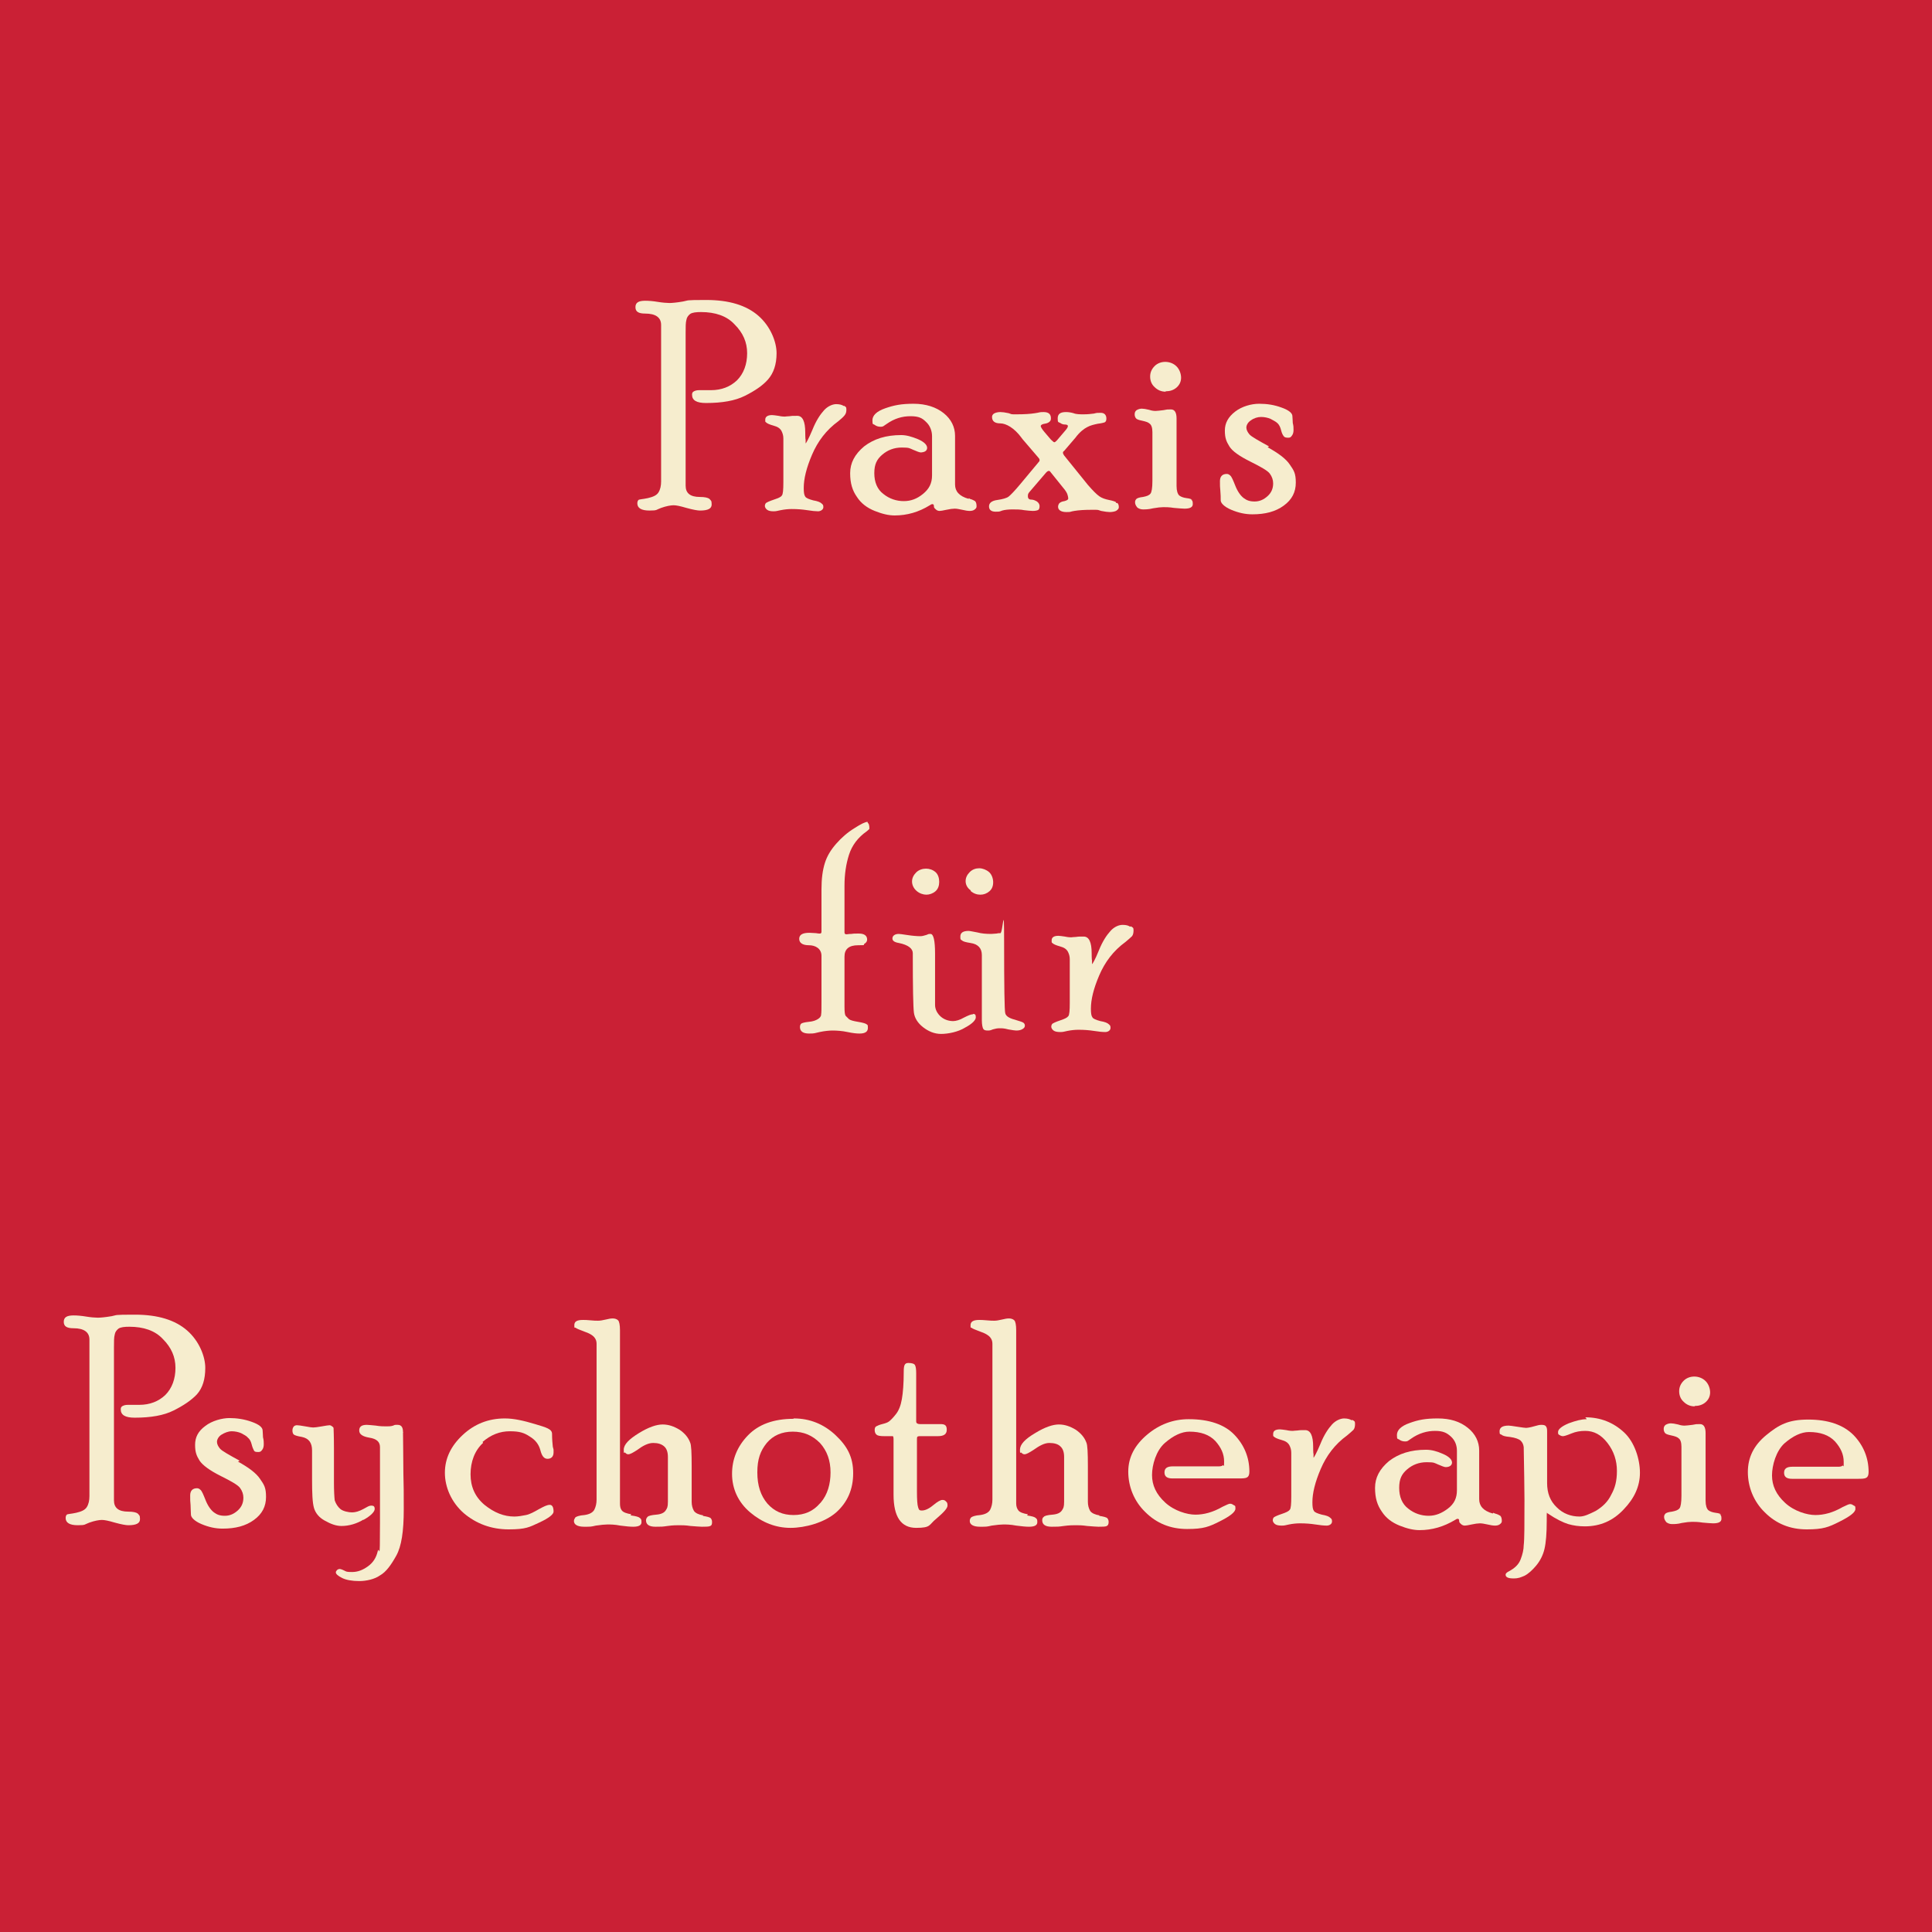 <svg xmlns="http://www.w3.org/2000/svg" id="Ebene_1" width="180.6mm" height="180.6mm" viewBox="0 0 512 512"><defs><style>      .st0 {        fill: #f6edce;      }      .st1 {        fill: #ca2035;      }    </style></defs><rect class="st1" width="512" height="512"></rect><g><path class="st0" d="M37.1,372.3h-3.2c-.6,0-1,.1-1.4.3s-.5.5-.5.9c0,1.5,1.2,2.2,3.7,2.2,4.3,0,7.7-.6,10.3-1.9s4.7-2.7,6.2-4.3c1.5-1.7,2.2-4,2.2-7s-1.6-7.1-4.8-9.9-7.8-4.2-13.8-4.2-4.6.1-6.2.4c-1.8.3-3,.4-3.7.4s-1.9-.1-3.1-.3c-1.2-.2-2.3-.3-3.3-.3-1.8,0-2.6.5-2.6,1.7s.8,1.7,2.6,1.7c2.7,0,4.2,1,4.2,3v41.5c0,1.1-.2,2.1-.7,2.9s-1.5,1.2-2.8,1.5-2.3.3-2.5.5c-.2.2-.3.5-.3.9,0,1.2,1,1.9,3.2,1.9s1.7-.2,3.1-.7,2.6-.7,3.3-.7,1.7.2,3.4.7c1.8.5,3,.7,3.6.7,2.1,0,3.1-.5,3.1-1.6s-.2-1-.6-1.5c-.4-.3-1.2-.5-2.5-.5-2.6,0-3.8-1-3.8-3v-40.5c0-1.6,0-2.7.2-3.4.1-.7.5-1.2,1-1.6.6-.4,1.6-.5,2.9-.5,3.7,0,6.8,1,8.9,3.3,2.2,2.2,3.3,4.7,3.3,7.6s-.9,5.4-2.7,7.2c-1.8,1.7-4.1,2.6-6.9,2.6h.1Z"></path><path class="st0" d="M63.5,387.1c-2.9-1.6-4.7-2.6-5.2-3.2s-.8-1.2-.8-1.8.4-1.4,1.2-1.9,1.8-.9,2.7-.9,1.8.2,2.5.5c.7.4,1.4.7,1.8,1.2.5.4.8,1,1,1.8s.4,1.2.6,1.6.7.4,1.2.4.7-.2,1-.6c.3-.4.4-.9.4-1.5s0-1-.2-1.8c0-.7-.1-1.4-.1-1.8,0-.8-.9-1.6-2.9-2.3-1.9-.7-4-1-5.9-1s-4.6.7-6.4,2.1c-1.9,1.4-2.7,3-2.7,5s.4,2.9,1.2,4.2c.8,1.2,2.7,2.6,5.5,4,2.8,1.4,4.6,2.4,5.2,3.2.6.8.9,1.7.9,2.6,0,1.4-.5,2.5-1.5,3.4s-2.1,1.4-3.4,1.4-2.1-.3-2.9-.9-1.6-1.7-2.2-3.2-1-2.5-1.4-2.8c-.3-.3-.6-.4-.9-.4-1.1,0-1.8.6-1.8,1.9s0,1.5.1,2.5c0,1,.1,1.9.1,2.6s.9,1.7,2.8,2.5c1.9.8,3.7,1.2,5.6,1.2,3.4,0,6.1-.7,8.3-2.3s3.2-3.6,3.2-6.1-.5-3.2-1.6-4.8c-1-1.5-3-3-5.9-4.6h.2Z"></path><path class="st0" d="M96.3,402.8c2-1.1,3-2.2,3-2.9s-.3-.9-.9-.9-1,.3-2.1.9-2.1.9-3,.9-2.4-.3-3.1-.9-1.2-1.4-1.5-2.3c-.1-.9-.2-2.5-.2-4.7v-9.1c0-3.3-.1-5.1-.1-5.3s-.2-.4-.4-.5c-.2-.2-.5-.3-.6-.3-.3,0-1,.1-2.1.3-1.1.2-1.9.3-2.3.3s-1-.1-2.1-.3-1.9-.3-2.2-.3-.7.1-.9.4c-.2.3-.3.6-.3,1s.1.9.4,1.1c.3.2.9.4,2.1.6,1.9.4,2.7,1.6,2.7,3.6v7.7c0,3.6.1,6.1.5,7.5.4,1.4,1.4,2.6,2.9,3.4,1.6.9,3,1.4,4.4,1.4,2,0,4.1-.6,6-1.8h-.2Z"></path><path class="st0" d="M106.8,379.5c0-1.2-.4-1.9-1.4-1.9s-.7,0-1.2.2c-.6.2-1.2.2-1.8.2s-1.7,0-2.8-.2c-1.1-.1-1.9-.2-2.4-.2-1.4,0-2,.5-2,1.5s.9,1.6,2.7,1.9c1.9.3,2.8,1.1,2.8,2.5v20c0,12-.2,5.8-.6,7.6-.4,1.7-1.2,3-2.6,4s-2.7,1.5-4.2,1.5-1.5-.1-2.1-.4-1-.4-1.2-.4-.5.1-.7.3c-.2.2-.3.4-.3.6,0,.4.5.9,1.7,1.5,1,.5,2.6.8,4.5.8s4.1-.5,5.5-1.5c1.6-.9,2.9-2.7,4.3-5.2,1.4-2.5,2-6.5,2-12.3s0-4.8-.1-9.6c0-4.8-.1-8.4-.1-10.8h.1Z"></path><path class="st0" d="M127.8,382.2c2.3-2,4.7-2.9,7.3-2.9s3.8.4,5.3,1.4c1.5.9,2.4,2.1,2.8,3.6.4,1.6,1,2.3,1.9,2.3s1.6-.5,1.6-1.7,0-.6-.2-1.5c-.1-.9-.2-2.1-.2-3.4s-1.5-1.7-4.5-2.6-5.6-1.5-8-1.5c-4.4,0-8.1,1.5-11.2,4.4s-4.7,6.2-4.7,10,1.7,7.8,5,10.7c3.3,2.8,7.3,4.3,11.9,4.3s5.5-.6,8.1-1.8c2.6-1.2,3.8-2.2,3.8-2.9,0-1.1-.3-1.8-1-1.8s-1.5.4-2.8,1.1c-1.4.8-2.5,1.4-3.5,1.6s-2.1.4-3.1.4c-2.7,0-5.3-1-7.9-3.1-2.5-2.1-3.7-4.8-3.7-8.1s1.1-6.3,3.3-8.3v-.2Z"></path><path class="st0" d="M167.3,401.3c-1.2-.2-2.1-.5-2.5-1s-.5-1.1-.5-1.9v-45.9c0-1.4-.2-2.3-.5-2.6s-.8-.5-1.4-.5-1,.1-1.9.3c-.8.2-1.5.3-2,.3s-1.1,0-2-.1c-.9-.1-1.6-.1-2-.1-1.6,0-2.3.4-2.3,1.4s.1.5.4.7c.2.2,1,.5,2.3,1,1.2.4,2.1.9,2.6,1.5.4.5.6,1,.6,1.7v41.3c0,1-.2,1.9-.6,2.7-.4.7-1.2,1.2-2.6,1.4-1.4.1-2.1.4-2.4.6-.2.3-.4.6-.4,1,0,.9.9,1.5,2.7,1.5s1.8,0,3.1-.3c1.4-.2,2.4-.3,3.1-.3s1.9,0,3.4.3c1.5.2,2.6.3,3.4.3,1.5,0,2.2-.4,2.2-1.2s-.1-.8-.4-1.1c-.3-.3-1-.5-2.4-.7h-.1Z"></path><path class="st0" d="M186.4,401.6c-1.2-.2-2.1-.6-2.5-1.2-.4-.7-.6-1.5-.6-2.4v-9.4c0-3.6-.1-5.7-.4-6.3-.5-1.4-1.5-2.5-2.8-3.4-1.5-.9-2.9-1.4-4.5-1.4s-3.7.7-6.3,2.3-4,3-4,4.4.1.5.4.8.5.4.8.4c.5,0,1.2-.4,2.3-1.1,1.6-1.2,3-1.9,4.3-1.9s2.2.3,2.9.9c.7.6,1,1.6,1,2.8v11.9c0,1.4-.2,1.7-.6,2.3s-1.2,1-2.5,1.1c-1.2.1-2.1.3-2.3.6-.2.2-.4.5-.4.9,0,1.1.8,1.7,2.5,1.7s1.8,0,3.2-.2c1.4-.2,2.5-.2,3.1-.2s1.7,0,3,.2c1.4.1,2.4.2,3,.2,1,0,1.9,0,2.2-.2.4-.1.5-.5.5-1s-.1-.7-.3-1-1-.5-2.3-.7h.2Z"></path><path class="st0" d="M210.3,376c-5.3,0-9.3,1.5-12.1,4.4-2.8,2.9-4.2,6.3-4.2,10.2s1.6,7.5,4.8,10.2,6.8,4.1,10.7,4.1,9-1.4,12.1-4.1c3-2.7,4.5-6.1,4.5-10.4s-1.6-7.2-4.7-10.1c-3.1-2.9-6.8-4.4-11-4.4h-.1ZM217.3,398.4c-1.8,2.1-4.1,3.1-7,3.1s-5.1-1-6.9-3c-1.8-2.1-2.7-4.8-2.7-8.3s.8-5.7,2.5-7.8c1.7-2,4-3,6.9-3s5.2,1,7.2,3c1.9,2.1,2.8,4.7,2.8,7.8s-.8,5.9-2.6,8l-.2.2Z"></path><path class="st0" d="M249.7,397.5c-.4,0-1.2.4-2.4,1.4s-2.2,1.4-3,1.4-.8-.3-1-.9-.3-2-.3-4.2v-13.6c0-.4,0-.7.1-.8,0-.1.3-.2.6-.2h4.8c1.6,0,2.4-.5,2.4-1.7s-.5-1.5-1.7-1.5h-5.4c-.6,0-1-.2-1-.7v-12.8c0-1-.1-1.7-.3-2.1s-.8-.6-1.8-.6-1.2.7-1.2,2.3c0,3.2-.2,5.6-.5,7.3s-.8,3-1.6,4c-.7.9-1.4,1.6-1.8,1.9s-1,.5-1.8.7-1.2.4-1.6.6c-.3.2-.4.5-.4,1s.2,1,.5,1.2c.3.3,1,.4,2.1.4h2.2c.1,0,.2.3.2.8v14.7c0,5.9,2,8.8,6,8.8s3.3-.8,5.3-2.4c2-1.7,3-2.8,3-3.5s-.1-.8-.4-1.1c-.3-.3-.5-.4-.9-.4h-.1Z"></path><path class="st0" d="M272.4,401.3c-1.2-.2-2.1-.5-2.5-1s-.6-1.1-.6-1.9v-45.9c0-1.4-.2-2.3-.5-2.6s-.8-.5-1.4-.5-1,.1-1.9.3c-.8.2-1.5.3-2,.3s-1,0-2-.1-1.6-.1-2-.1c-1.5,0-2.3.4-2.3,1.4s.1.5.3.7,1,.5,2.3,1c1.2.4,2.1.9,2.6,1.5.4.5.6,1,.6,1.7v41.3c0,1-.2,1.9-.6,2.7-.4.7-1.2,1.2-2.6,1.4-1.4.1-2.1.4-2.4.6-.3.3-.4.6-.4,1,0,.9.9,1.5,2.7,1.5s1.8,0,3.1-.3c1.4-.2,2.4-.3,3.1-.3s1.9,0,3.4.3c1.5.2,2.6.3,3.4.3,1.5,0,2.2-.4,2.2-1.2s-.1-.8-.4-1.1c-.3-.3-1-.5-2.4-.7h.1Z"></path><path class="st0" d="M291.4,401.6c-1.2-.2-2.1-.6-2.5-1.2-.4-.7-.6-1.5-.6-2.4v-9.4c0-3.6-.1-5.7-.4-6.3-.5-1.4-1.5-2.5-2.8-3.4-1.5-.9-2.9-1.4-4.5-1.4s-3.7.7-6.3,2.3c-2.7,1.6-4,3-4,4.4s.1.5.4.8c.3.3.5.4.8.4.5,0,1.2-.4,2.3-1.1,1.7-1.2,3-1.9,4.3-1.9s2.3.3,2.9.9c.7.6,1,1.6,1,2.8v11.9c0,1.4-.2,1.7-.6,2.3-.4.6-1.2,1-2.5,1.1s-2.1.3-2.3.6c-.3.2-.4.5-.4.9,0,1.1.8,1.7,2.5,1.7s1.8,0,3.2-.2c1.5-.2,2.5-.2,3.2-.2s1.7,0,3,.2c1.4.1,2.4.2,3,.2,1,0,1.9,0,2.2-.2.3-.1.5-.5.5-1s-.1-.7-.3-1-1-.5-2.3-.7h.1Z"></path><path class="st0" d="M315,376.1c-4.1,0-7.8,1.4-11,4.1s-5,5.9-5,9.8,1.5,7.8,4.5,10.7c3,3,6.7,4.5,11.1,4.5s5.8-.6,8.6-2,4.2-2.5,4.2-3.4-.1-.7-.4-.9c-.3-.2-.6-.4-1-.4s-.9.3-2,.8c-2.6,1.5-5,2.1-7.2,2.1s-5.6-1-8-3.2-3.5-4.6-3.5-7.3,1.1-6.5,3.4-8.5,4.5-3,6.5-3c3,0,5.3.8,6.9,2.5,1.5,1.7,2.3,3.4,2.3,5.4s-.1.9-.3,1c-.2.2-.6.3-1.1.3h-12.2c-1.5,0-2.2.5-2.2,1.6s.7,1.6,2.1,1.6h17.5c1,0,1.9,0,2.3-.3.4-.2.6-.7.6-1.5,0-3.8-1.4-7.1-4-9.8-2.6-2.7-6.7-4.1-12-4.1h-.1Z"></path><path class="st0" d="M358.2,376.4c-.4-.3-1.1-.5-2-.5s-2.2.5-3.2,1.6-2.1,2.7-3.1,5.2c-1,2.4-1.7,3.6-1.8,3.6v-1c-.1,0-.1-1.9-.1-1.9,0-2.9-.7-4.4-2.1-4.4s-1.5,0-2.1.1c-.6,0-1,.1-1.2.1s-.8,0-1.7-.2c-.7-.1-1.4-.2-1.7-.2-1.2,0-1.8.4-1.8,1.2s0,.5.3.8c.2.2.8.5,1.9.8s1.7.7,2.1,1.4c.3.6.5,1.2.5,2v11.6c0,2-.1,3.2-.4,3.5-.3.4-.9.7-2.1,1.1s-1.8.7-2.1.9c-.2.2-.3.5-.3.8s.2.7.6,1c.4.3,1,.4,1.8.4s.9-.1,1.9-.3c1-.2,2-.3,2.9-.3,1.5,0,2.8.1,4.1.3,1.2.2,2.3.3,3,.3s1.4-.4,1.4-1.1-.2-.7-.5-1-1-.6-2.2-.8c-1.1-.3-1.9-.6-2.1-1-.3-.4-.4-1.1-.4-2.3,0-2.4.7-5.3,2.2-8.8,1.5-3.5,3.7-6.5,7-8.9.7-.6,1.2-1,1.7-1.5.3-.4.4-.9.4-1.6s-.2-.7-.7-1h-.1Z"></path><path class="st0" d="M395.6,401.1c-2.5-.7-3.6-2-3.6-3.8v-12.9c0-2.3-1-4.4-3-6-2.1-1.7-4.7-2.5-8-2.5s-5.2.4-7.4,1.2c-2.3.8-3.4,1.9-3.4,3.2s.2.9.6,1.2c.4.3.9.5,1.6.5s.7-.2,1.5-.7c2.1-1.5,4.3-2.1,6.4-2.1s3.1.5,4.2,1.5,1.6,2.3,1.6,3.8v10.4c0,2.1-.7,3.6-2.4,4.9-1.6,1.2-3.2,1.9-5.1,1.9s-3.8-.6-5.4-1.9c-1.6-1.2-2.4-3.1-2.4-5.5s.7-3.7,2.1-4.9c1.4-1.2,3.1-1.9,5.2-1.9s2,.2,3,.6c.9.4,1.7.7,2,.7.5,0,.9-.1,1.2-.3.3-.2.5-.5.5-.9,0-.8-.8-1.6-2.4-2.3s-3-1.1-4.5-1.1c-4,0-7.2,1-9.8,3-2.5,2.1-3.7,4.4-3.7,7.1s.6,4.6,1.8,6.3c1.1,1.7,2.7,2.9,4.7,3.7,2,.8,3.7,1.2,5.3,1.2,3.3,0,6.4-.9,9.4-2.7.3-.2.5-.3.7-.3.3,0,.4.2.4.6s.2.5.5.8.7.4,1,.4.9-.1,1.8-.3c.9-.2,1.7-.3,2.2-.3s1.1.1,2,.3c.8.2,1.5.3,2,.3s.9-.1,1.2-.3c.4-.3.6-.5.6-.9,0-.6-.1-1.1-.4-1.4-.3-.2-.7-.4-1.4-.6l-.5-.2Z"></path><path class="st0" d="M420.5,376.1c-1.4,0-2.9.4-4.8,1.1-1.9.8-2.8,1.6-2.8,2.3s.1.6.4.8c.3.2.6.3.9.3s1-.2,2.2-.7,2.4-.7,3.7-.7c2.3,0,4.2,1,5.9,3.2,1.7,2.2,2.5,4.7,2.5,7.4s-.5,4.5-1.5,6.3c-.9,1.9-2.3,3.2-4.1,4.3-1.8.9-3.1,1.5-4.3,1.5-2.3,0-4.4-.8-6-2.4-1.8-1.7-2.6-3.8-2.6-6.5v-13.5c0-.6,0-1.1-.3-1.5-.2-.3-.6-.4-1.2-.4s-.9.1-2,.4c-1,.3-1.8.4-2.1.4s-1-.1-2.3-.3-2-.3-2.3-.3c-1.6,0-2.4.5-2.4,1.5s.2.7.5.9c.3.3,1,.5,2.2.6,1.5.2,2.5.6,2.9,1,.5.5.7,1,.8,1.7.1,6.1.2,10.7.2,13.9,0,6.5,0,10.6-.2,12.1,0,1.1-.3,2.4-.8,3.7-.5,1.4-1.6,2.4-3.1,3.2-.6.3-.9.6-.9.9,0,.7.7,1,2.1,1s1.9-.3,2.9-.7c1-.5,2.1-1.5,3.1-2.7s1.8-2.7,2.2-4.4c.4-1.7.6-4.2.6-7.4s0-2,.3-2c2.2,1.5,4.1,2.4,5.4,2.8,1.4.4,2.8.6,4.4.6,4.1,0,7.5-1.5,10.3-4.5,2.8-2.9,4.3-6.1,4.3-9.7s-1.4-8.1-4.2-10.7c-2.8-2.6-6.2-4-10.3-4l.2.2Z"></path><path class="st0" d="M449.1,372.6c1.1,0,2.1-.3,2.9-1s1.2-1.6,1.2-2.6-.4-2.2-1.2-3c-.8-.8-1.9-1.2-3-1.2s-2.1.4-2.8,1.1c-.8.8-1.2,1.7-1.2,2.8s.4,2.1,1.2,2.8c.8.8,1.8,1.2,2.9,1.2h0Z"></path><path class="st0" d="M456.3,401.4c-.3-.2-.8-.4-1.7-.5-.7-.1-1.4-.3-1.9-.7-.4-.4-.7-1.2-.7-2.5v-17.9c0-1.6-.5-2.4-1.5-2.4s-1,0-2,.2c-.9.1-1.6.2-2,.2s-.9,0-1.8-.3c-.8-.2-1.5-.3-1.9-.3s-.9.1-1.4.4c-.4.3-.5.7-.5,1.1s.1.7.3,1,.7.5,1.7.7c.9.2,1.6.4,2,.8.4.3.7,1,.7,2.2v13c0,1.8-.2,2.9-.5,3.3-.4.5-1,.7-2,.9-.9.1-1.6.3-1.8.6-.2.2-.3.5-.3.8,0,.5.2.9.6,1.4.4.3.9.5,1.5.5s1.5,0,2.6-.3c1.1-.2,2.1-.3,2.7-.3s1.6,0,2.8.2c1.2.1,2.2.2,2.8.2,1.5,0,2.2-.4,2.2-1.2s-.1-1-.5-1.2h.4Z"></path><path class="st0" d="M491.2,380.3c-2.7-2.7-6.7-4.1-12-4.1s-7.8,1.4-11.1,4.1-4.9,5.9-4.9,9.8,1.5,7.8,4.5,10.7c3,3,6.7,4.5,11.1,4.5s5.8-.6,8.6-2,4.3-2.5,4.3-3.4-.1-.7-.4-.9c-.3-.2-.6-.4-1-.4s-.9.3-2,.8c-2.6,1.5-5,2.1-7.2,2.1s-5.6-1-8-3.2-3.5-4.6-3.5-7.3,1.1-6.5,3.3-8.5c2.3-2,4.5-3,6.5-3,3,0,5.3.8,6.9,2.5,1.5,1.7,2.3,3.4,2.3,5.4s0,.9-.3,1c-.2.2-.6.3-1.1.3h-12.2c-1.5,0-2.2.5-2.2,1.6s.7,1.6,2.1,1.6h17.4c1,0,1.9,0,2.3-.3.4-.2.6-.7.6-1.5,0-3.8-1.4-7.1-4-9.8h0Z"></path></g><g><path class="st0" d="M188.5,103.4h-3.2c-.6,0-1,.1-1.4.3s-.5.5-.5.9c0,1.5,1.2,2.2,3.7,2.2,4.3,0,7.7-.6,10.3-1.9s4.7-2.7,6.1-4.3c1.5-1.7,2.3-4,2.3-7s-1.6-7.1-4.8-9.9c-3.2-2.8-7.8-4.2-13.8-4.2s-4.5.1-6.2.4-3,.4-3.6.4-1.9-.1-3.1-.3c-1.2-.2-2.3-.3-3.3-.3-1.8,0-2.6.5-2.6,1.7s.8,1.7,2.6,1.7c2.7,0,4.2,1,4.2,3v41.5c0,1.1-.2,2.1-.7,2.9s-1.5,1.2-2.8,1.5-2.3.3-2.5.5-.3.5-.3.9c0,1.2,1,1.9,3.2,1.9s1.7-.2,3.1-.7,2.6-.7,3.3-.7,1.7.2,3.4.7c1.8.5,3,.7,3.6.7,2.1,0,3.1-.5,3.1-1.6s-.2-1-.6-1.5c-.4-.3-1.2-.5-2.5-.5-2.6,0-3.8-1-3.8-3v-40.5c0-1.6,0-2.7.2-3.4.1-.7.5-1.2,1-1.6.6-.4,1.6-.5,2.9-.5,3.7,0,6.8,1,8.9,3.3,2.2,2.2,3.3,4.7,3.3,7.6s-.9,5.4-2.7,7.2c-1.8,1.7-4.1,2.6-6.9,2.6h0Z"></path><path class="st0" d="M223.6,107.6c-.4-.3-1.1-.5-2-.5s-2.2.5-3.2,1.6-2.1,2.7-3.1,5.2c-1,2.4-1.7,3.6-1.8,3.6v-1c-.1,0-.1-1.9-.1-1.9,0-2.9-.7-4.4-2.1-4.4s-1.5,0-2.1.1c-.6,0-1,.1-1.2.1s-.8,0-1.7-.2c-.7-.1-1.4-.2-1.7-.2-1.1,0-1.8.4-1.8,1.2s0,.5.3.8c.2.2.8.5,1.9.8s1.7.7,2.1,1.4c.3.6.5,1.2.5,2v11.6c0,2-.1,3.2-.4,3.5-.2.4-.9.7-2.1,1.1s-1.8.7-2.1.9c-.2.2-.3.5-.3.8s.2.7.6,1,1,.4,1.7.4.9-.1,1.9-.3c1-.2,2-.3,2.9-.3,1.5,0,2.8.1,4.1.3,1.2.2,2.3.3,2.9.3s1.4-.4,1.4-1.1-.2-.7-.5-1-1-.6-2.2-.8c-1.1-.3-1.9-.6-2.1-1-.3-.4-.4-1.1-.4-2.3,0-2.4.7-5.3,2.2-8.8,1.5-3.5,3.7-6.5,7-8.9.7-.6,1.2-1,1.6-1.5s.5-.9.5-1.6-.2-.7-.7-1h.1Z"></path><path class="st0" d="M256.7,132.2c-2.5-.7-3.6-2-3.6-3.8v-12.9c0-2.3-1-4.4-3-6s-4.7-2.5-8-2.5-5.2.4-7.5,1.2-3.4,1.9-3.4,3.2.2.9.6,1.2.9.5,1.6.5.7-.2,1.5-.7c2.1-1.5,4.2-2.1,6.4-2.1s3.1.5,4.1,1.5c1,.9,1.6,2.3,1.6,3.8v10.4c0,2.1-.8,3.6-2.4,4.9s-3.2,1.9-5.1,1.9-3.8-.6-5.4-1.9c-1.6-1.2-2.4-3.1-2.4-5.5s.7-3.7,2.1-4.9c1.4-1.2,3.1-1.9,5.2-1.9s2,.2,3,.6c.9.4,1.7.7,2,.7s.9-.1,1.2-.3c.3-.2.5-.5.5-.9,0-.8-.8-1.6-2.4-2.3-1.7-.7-3.1-1.1-4.5-1.1-4,0-7.2,1-9.8,3-2.5,2.1-3.7,4.4-3.7,7.1s.6,4.6,1.8,6.3c1.1,1.7,2.7,2.9,4.7,3.7,2,.8,3.7,1.2,5.3,1.2,3.3,0,6.4-.9,9.3-2.7.3-.2.5-.3.7-.3.3,0,.4.2.4.6s.2.5.5.8.7.4,1,.4.9-.1,1.8-.3c.9-.2,1.7-.3,2.2-.3s1.1.1,2,.3c.8.2,1.5.3,2,.3s.9-.1,1.2-.3c.4-.3.6-.5.6-.9,0-.6-.1-1.1-.4-1.4-.3-.2-.7-.4-1.4-.6l-.2-.2Z"></path><path class="st0" d="M295.8,133.1c-.3-.2-.9-.4-1.9-.6-1-.2-1.9-.5-2.6-1s-1.7-1.5-3-3l-6.3-7.8c-.2-.3-.3-.5-.3-.7s0-.3.3-.5l3-3.5c1.1-1.5,2.3-2.4,3.1-2.8.9-.5,1.9-.7,2.8-.9.9-.1,1.7-.3,1.9-.4.3-.2.4-.5.4-1,0-.9-.5-1.5-1.5-1.5s-1,0-1.8.2c-.7.1-1.7.2-2.7.2s-2,0-2.7-.3c-.7-.2-1.4-.3-2-.3-1.5,0-2.2.5-2.2,1.7s.2.9.7,1.2c.4.3.8.4,1.2.4s.8.1.8.4-.2.6-.6,1.1l-2.3,2.7c-.3.3-.5.5-.7.5s-.4-.3-.9-.7l-1.7-2c-.7-.8-1-1.4-1-1.6s.3-.5,1-.6,1.1-.3,1.4-.6.3-.6.3-.9c0-1-.6-1.6-1.9-1.6s-.9.1-2.3.3c-1.2.2-2.9.3-4.8.3s-1.2,0-2.2-.3c-.9-.2-1.7-.3-2.2-.3s-1.2.1-1.7.4c-.4.3-.5.6-.5.9,0,1.1.7,1.7,2.2,1.7s3.7,1.2,5.6,3.8l.3.4,4.2,4.9c.2.2.3.4.3.6s0,.3-.2.5l-5,6c-1.5,1.8-2.5,2.8-3,3.2s-1.6.7-3,.9c-1.5.2-2.2.8-2.2,1.7s.6,1.4,1.7,1.4,1,0,1.8-.3c.7-.2,1.7-.3,2.7-.3s2.2,0,3.1.2c.9.1,1.7.2,2.3.2s1.2-.1,1.5-.3c.2-.2.3-.5.3-1s-.3-.9-.7-1.2c-.5-.3-1-.5-1.5-.5-.6,0-.9-.3-.9-.9s.1-.7.4-1.1l4.2-4.9c.4-.5.7-.7.9-.7s.3,0,.5.3l3.3,4.1c.7.8,1.1,1.5,1.2,1.9.1.4.2.7.2,1s-.3.5-1,.7c-.7.1-1.1.3-1.4.6-.2.3-.3.6-.3.9,0,.8.7,1.4,2.2,1.4s.8-.1,2.1-.3c1.2-.2,2.7-.3,4.7-.3s1.4,0,2.4.3c1,.2,1.8.3,2.3.3s1.4-.1,1.8-.4.6-.5.6-.9-.1-.9-.4-1.1h-.4Z"></path><path class="st0" d="M308.9,103.7c1.1,0,2.1-.3,2.9-1s1.2-1.6,1.2-2.6-.4-2.2-1.2-3c-.8-.8-1.9-1.2-3-1.2s-2.1.4-2.8,1.1c-.8.8-1.2,1.7-1.2,2.8s.4,2.1,1.2,2.8c.8.8,1.8,1.2,2.9,1.2h0Z"></path><path class="st0" d="M316.1,132.5c-.3-.2-.8-.4-1.7-.5-.7-.1-1.4-.3-1.9-.7-.4-.4-.7-1.2-.7-2.5v-17.9c0-1.6-.5-2.4-1.5-2.4s-1,0-2,.2c-.9.1-1.6.2-2,.2s-.9,0-1.8-.3c-.8-.2-1.5-.3-1.9-.3s-.9.1-1.4.4c-.4.3-.5.7-.5,1.1s.1.7.3,1,.7.5,1.7.7c.9.2,1.6.4,2,.8.4.3.7,1,.7,2.2v13c0,1.8-.2,2.9-.5,3.3-.4.5-1,.7-2,.9-.9.1-1.6.3-1.8.6-.2.2-.3.5-.3.8,0,.5.2.9.6,1.4.4.3.9.5,1.5.5s1.5,0,2.7-.3c1.1-.2,2.1-.3,2.7-.3s1.6,0,2.8.2c1.2.1,2.3.2,2.8.2,1.5,0,2.2-.4,2.2-1.2s-.1-1-.5-1.2h.3Z"></path><path class="st0" d="M336.3,118.3c-2.9-1.6-4.7-2.6-5.2-3.2s-.8-1.2-.8-1.8.4-1.4,1.2-1.9c.8-.6,1.8-.9,2.7-.9s1.8.2,2.5.5c.7.4,1.4.7,1.9,1.2.4.4.7,1,.9,1.8s.4,1.2.7,1.6c.2.3.6.4,1.2.4s.7-.2,1-.6c.3-.4.4-.9.4-1.5s0-1-.2-1.8c0-.7-.1-1.4-.1-1.8,0-.8-.9-1.6-2.9-2.3-1.9-.7-3.8-1-5.9-1s-4.6.7-6.4,2.1-2.7,3-2.7,5,.4,2.9,1.2,4.2,2.7,2.6,5.5,4,4.6,2.4,5.2,3.2c.6.8.9,1.7.9,2.6,0,1.4-.5,2.5-1.5,3.4s-2.1,1.4-3.4,1.4-2.1-.3-2.9-.9-1.6-1.7-2.2-3.2-1-2.5-1.4-2.8c-.3-.3-.6-.4-.9-.4-1.1,0-1.8.6-1.8,1.9s0,1.5.1,2.5.1,1.9.1,2.6.9,1.7,2.8,2.5,3.7,1.2,5.6,1.2c3.4,0,6.1-.7,8.3-2.3s3.2-3.6,3.2-6.1-.5-3.2-1.6-4.8c-1-1.5-3-3-5.9-4.6h.1Z"></path></g><g><path class="st0" d="M229.9,217.8c-.5,0-1.7.5-3.5,1.7-1.8,1.1-3.4,2.5-4.8,4.1s-2.4,3.2-3,5.1c-.6,1.9-.9,4.2-.9,7v11.2c0,.3-.1.5-.4.5s-.5,0-1-.1c-.5,0-1.1-.1-1.8-.1-1.8,0-2.7.5-2.7,1.6s.9,1.7,2.6,1.7,3.3.9,3.3,2.8v12.3c0,1.7,0,2.8-.1,3.3,0,.5-.4.9-.9,1.2-.5.3-1.2.6-2.4.7-1,.1-1.8.3-2,.5s-.3.5-.3.9c0,1.1.8,1.7,2.4,1.7s1.4-.1,2.8-.4,2.7-.4,3.4-.4c1.2,0,2.6.1,4,.4,1.4.3,2.4.4,3.2.4,1.5,0,2.2-.5,2.2-1.5s-.1-.7-.4-1c-.3-.2-1-.4-2.2-.6-1.2-.2-2-.4-2.4-.7-.3-.3-.6-.6-.9-.9-.2-.3-.3-1-.3-2.4v-13.3c0-2,1.2-3,3.6-3s1.2-.1,1.7-.4c.5-.3.7-.7.7-1.1,0-1-.7-1.6-2.2-1.6s-1.2,0-2,.1c-.7,0-1.1.1-1.2.1-.4,0-.6-.1-.6-.5v-12.4c0-3,.4-5.7,1.2-8.2.8-2.5,2.4-4.6,4.7-6.2.5-.4.7-.6.7-.7,0-1-.2-1.5-.5-1.5h.1Z"></path><path class="st0" d="M242.9,236.1c.8.7,1.8,1,2.6,1s1.7-.3,2.4-.9c.7-.6,1-1.5,1-2.5s-.3-2-1-2.6-1.6-.9-2.5-.9-1.9.3-2.6,1-1.1,1.5-1.1,2.4.4,1.8,1.2,2.5Z"></path><path class="st0" d="M257.8,268.8c-.5,0-1.2.3-2.4.9-1,.6-2.1.9-2.8.9-1.2,0-2.4-.4-3.3-1.2-.9-.8-1.5-1.9-1.5-3.1v-13.6c0-3.4-.4-5.2-1.2-5.2s-.5.1-1.2.3c-.6.2-1.1.3-1.5.3-.9,0-2.1-.1-3.4-.3s-2.1-.3-2.3-.3c-.5,0-.9.1-1.2.3-.3.2-.5.5-.5.9,0,.6.5,1,1.7,1.2,2.5.5,3.7,1.5,3.7,2.7,0,9.1.1,14.3.3,15.8.2,1.4,1,2.7,2.4,3.8s3,1.8,4.8,1.8,4.5-.5,6.4-1.7c1.9-1,2.8-2,2.8-2.7s-.2-.9-.7-.9h0Z"></path><path class="st0" d="M257.2,236.1c.8.7,1.7,1,2.6,1s1.7-.3,2.4-.9c.7-.6,1-1.4,1-2.4s-.4-2.1-1.1-2.7-1.7-1-2.6-1-1.8.3-2.5,1c-.7.7-1.1,1.5-1.1,2.4s.4,1.8,1.4,2.5h0Z"></path><path class="st0" d="M269.5,270.4c-1.9-.5-2.9-1-3.1-1.9-.2-.7-.3-7.1-.3-18.8s-.3-2.4-1-2.4-.4,0-1,.1c-.5,0-.9.1-1.4.1-1.4,0-2.6-.1-3.7-.4-1.1-.2-2-.4-2.3-.4-1.5,0-2.2.5-2.2,1.5s.1.7.4,1,1,.5,2.3.7c2,.3,3,1.4,3,3.2v17.3c0,1.2.2,2,.4,2.3.2.3.6.4,1.1.4s.7,0,1.4-.3c.7-.2,1.2-.3,1.8-.3s1.2,0,2.3.3c1.1.2,1.8.3,2.1.3.7,0,1.2-.1,1.7-.4s.6-.6.6-.9-.1-.5-.3-.7c-.2-.2-.8-.4-1.8-.7h.1Z"></path><path class="st0" d="M299.5,245.6c-.4-.3-1-.5-2-.5s-2.2.5-3.2,1.6-2.1,2.7-3.1,5.2-1.7,3.6-1.8,3.6v-1c-.1,0-.1-1.9-.1-1.9,0-2.9-.7-4.4-2.1-4.4s-1.5,0-2.1.1c-.6,0-1,.1-1.2.1s-.8,0-1.7-.2c-.7-.1-1.4-.2-1.7-.2-1.2,0-1.8.4-1.8,1.2s0,.5.3.8c.2.2.8.5,1.9.8s1.7.7,2.1,1.4c.3.6.5,1.2.5,2v11.6c0,2-.1,3.2-.4,3.5-.3.4-.9.7-2.1,1.1s-1.8.7-2.1.9c-.2.2-.3.5-.3.8s.2.7.6,1,1,.4,1.8.4.9-.1,1.9-.3c1-.2,2-.3,2.9-.3,1.5,0,2.8.1,4.1.3,1.2.2,2.3.3,3,.3s1.4-.4,1.4-1.1-.2-.7-.5-1-1-.6-2.2-.8c-1.1-.3-1.9-.6-2.1-1-.3-.4-.4-1.1-.4-2.3,0-2.4.7-5.3,2.2-8.8,1.5-3.5,3.7-6.5,7-8.9.7-.6,1.2-1,1.7-1.5.3-.4.4-.9.4-1.6s-.2-.7-.7-1h-.1Z"></path></g></svg>